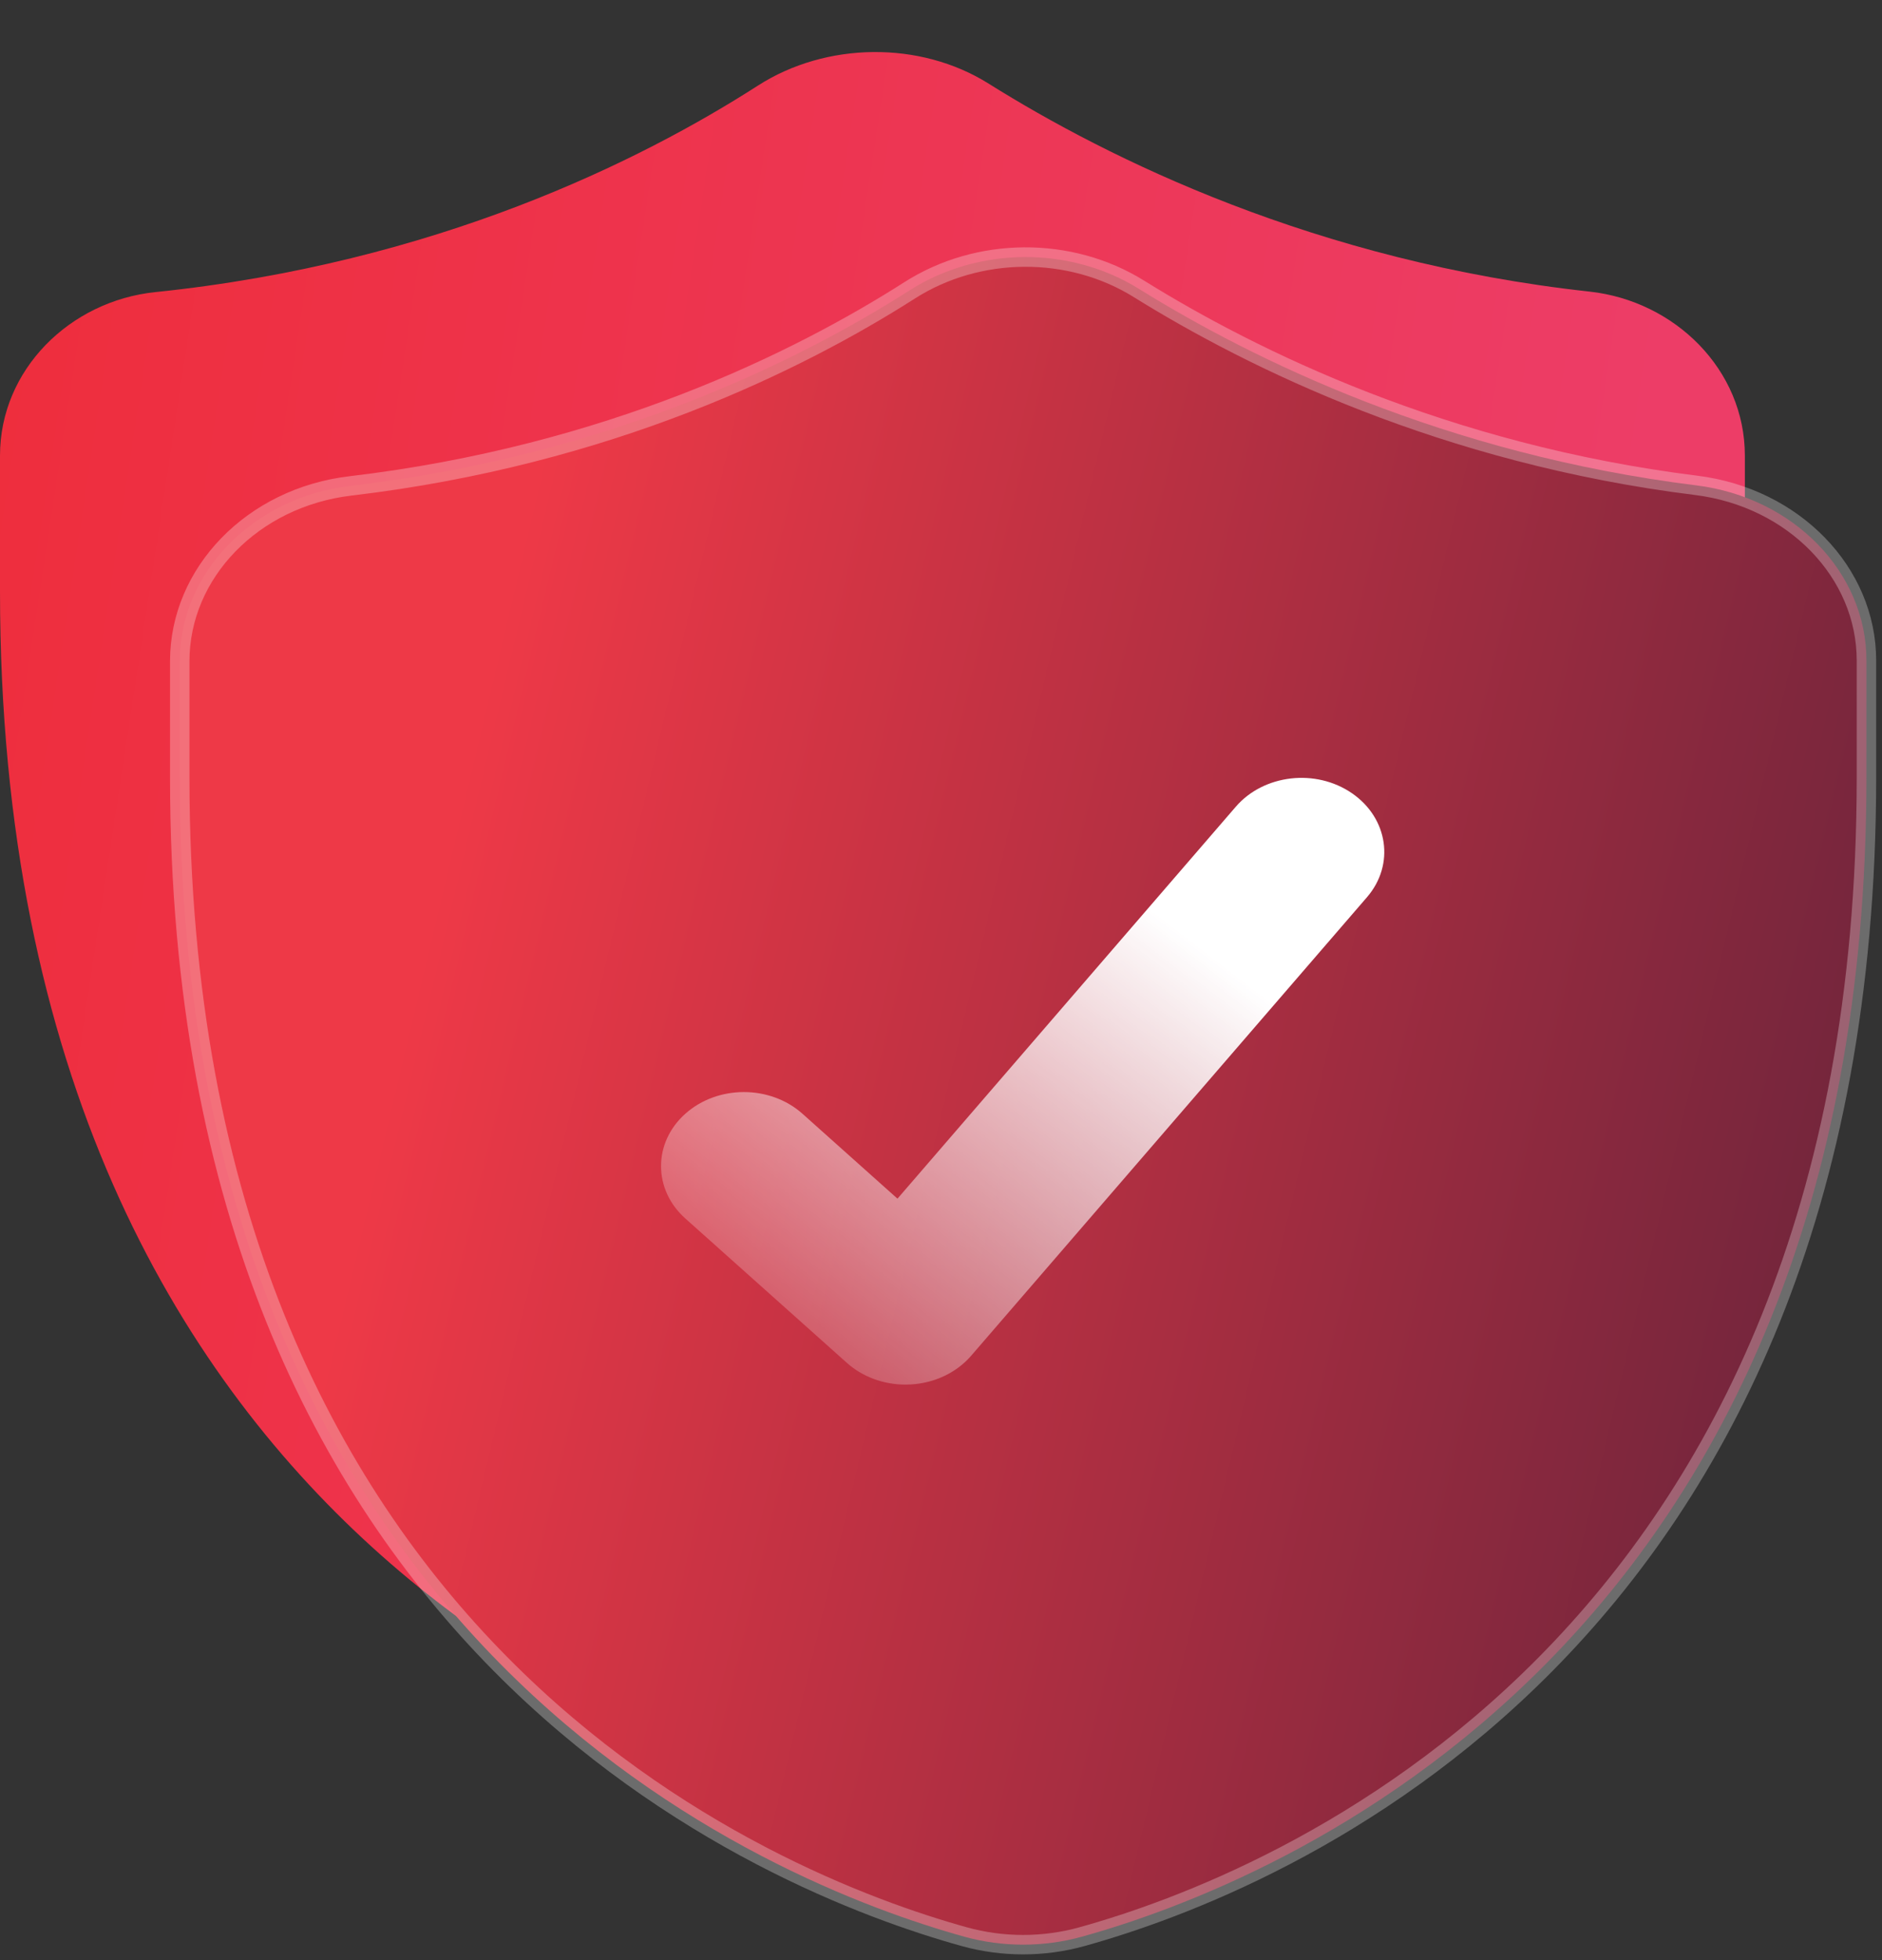 <svg width="242" height="252" viewBox="0 0 242 252" fill="none" xmlns="http://www.w3.org/2000/svg">
<rect x="0" y="0" width="242" height="252" fill="#333333" stroke="none"/>
<path d="M204.393 37.486C215.373 38.688 224.366 47.528 224.366 58.574V75.995C224.366 200.485 133.297 227.297 115.265 231.386C113.209 231.852 111.159 231.852 109.103 231.386C91.071 227.297 0 200.485 0 75.995V58.574C0 47.528 8.987 38.688 19.974 37.552C55.999 33.828 82.365 20.692 97.463 11.002C106.223 5.38 118.29 5.217 127.11 10.742C142.528 20.4 169.265 33.641 204.393 37.486Z" fill="url(#paint0_linear_816_1397)"/>
<path d="M218.102 62.395C230.669 63.958 240 73.594 240 84.923V99.923C240 211.928 163.739 242.138 139.12 248.973C134.19 250.342 128.923 250.342 123.992 248.973C99.373 242.138 23.112 211.928 23.112 99.923V85.009C23.112 73.659 32.462 63.956 45.061 62.468C78.259 58.549 102.698 46.426 116.974 37.322C125.78 31.704 137.56 31.606 146.441 37.129C161.027 46.199 185.76 58.371 218.102 62.395Z" fill="url(#paint1_linear_816_1397)" stroke="white" stroke-opacity="0.28" stroke-width="2.5"/>
<path d="M116.436 178C113.62 178 110.908 177.003 108.904 175.212L88.121 156.642C83.96 152.925 83.96 146.898 88.121 143.181C92.281 139.464 99.026 139.464 103.187 143.181L115.403 154.096L158.91 103.706C162.505 99.543 169.195 98.771 173.853 101.982C178.512 105.194 179.375 111.171 175.782 115.334L124.872 174.295C123.001 176.462 120.177 177.804 117.121 177.98C116.892 177.994 116.663 178 116.436 178Z" fill="url(#paint2_linear_816_1397)"/>
<defs>
<linearGradient id="paint0_linear_816_1397" x1="-25.561" y1="-46.404" x2="260.989" y2="-2.782" gradientUnits="userSpaceOnUse">
<stop stop-color="#EE2B35"/>
<stop offset="0.865" stop-color="#ED3D67"/>
</linearGradient>
<linearGradient id="paint1_linear_816_1397" x1="74.048" y1="39.623" x2="254.817" y2="82.582" gradientUnits="userSpaceOnUse">
<stop stop-color="#EE3947"/>
<stop offset="1" stop-color="#72253C"/>
</linearGradient>
<linearGradient id="paint2_linear_816_1397" x1="164.05" y1="129.25" x2="120.515" y2="185.67" gradientUnits="userSpaceOnUse">
<stop stop-color="white"/>
<stop offset="1" stop-color="white" stop-opacity="0.2"/>
</linearGradient>
</defs>
</svg>

